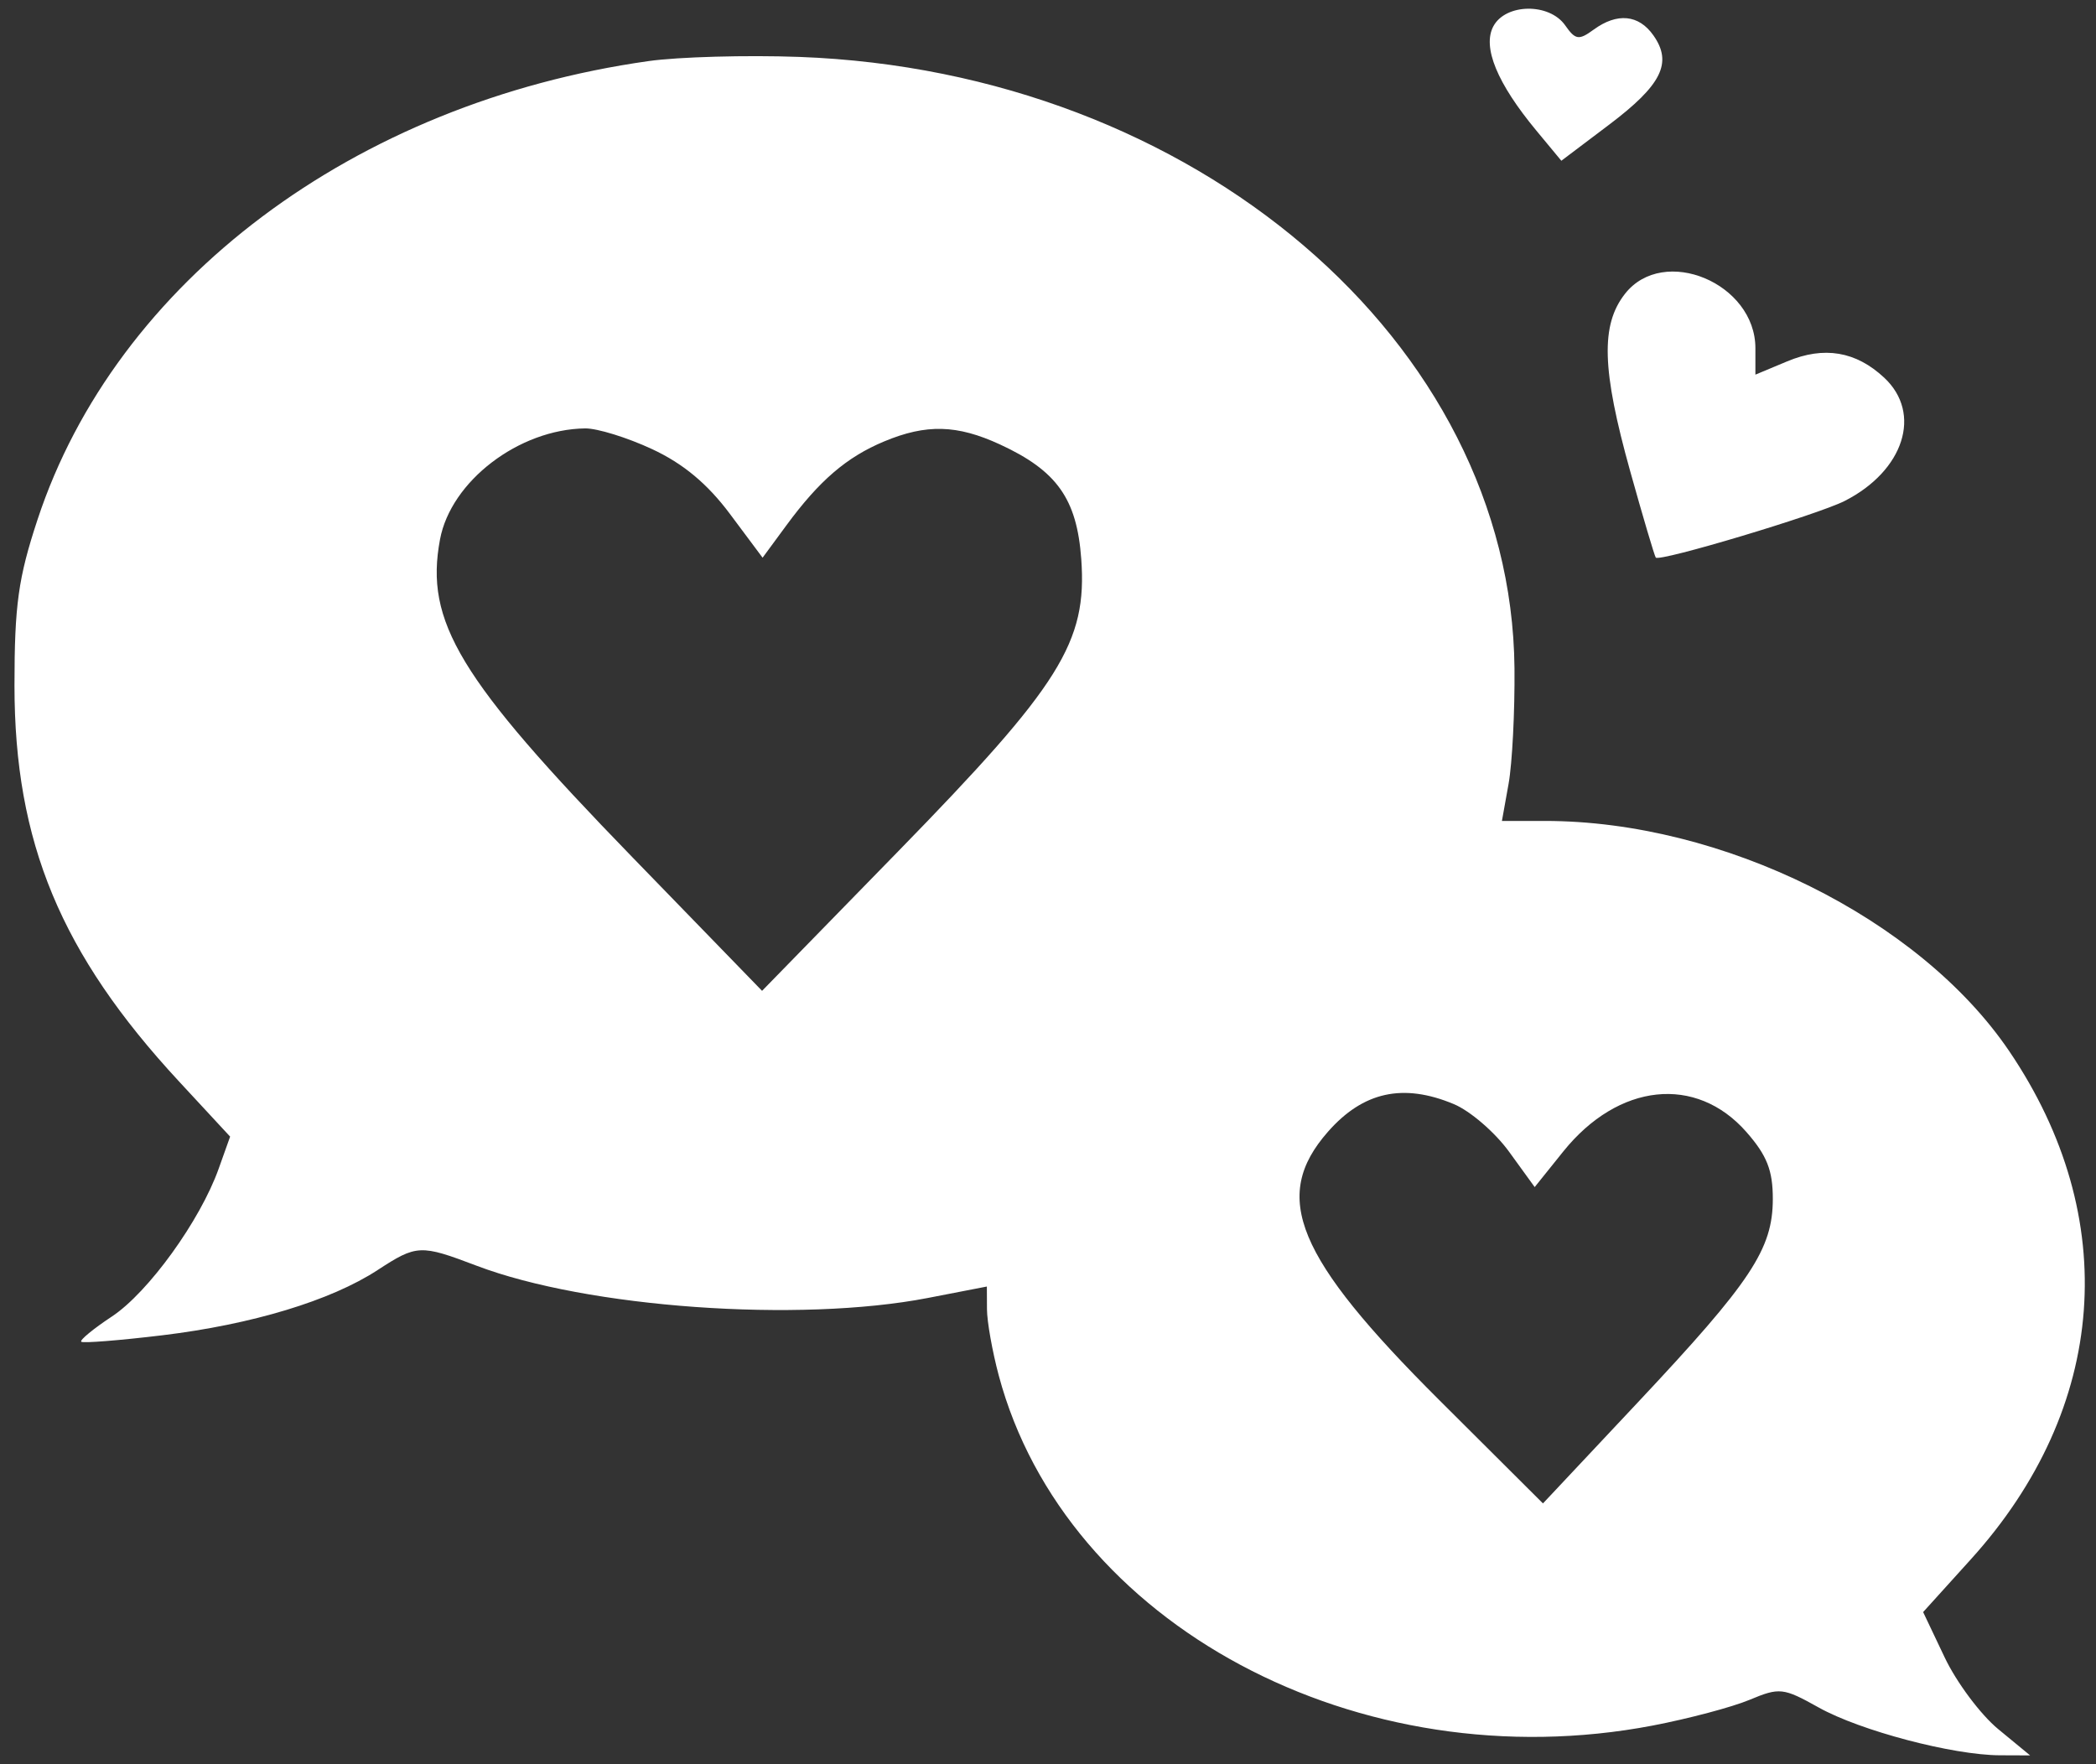 <svg width="120" height="101" viewBox="0 0 120 101" fill="none" xmlns="http://www.w3.org/2000/svg">
<rect x="0" y="0" width="120" height="101" fill="#333333" stroke="none"/>
<path fill-rule="evenodd" clip-rule="evenodd" d="M85.497 1.506C84.859 2.697 85.714 4.769 87.959 7.477L89.39 9.203L92.127 7.137C95.135 4.866 95.764 3.6 94.666 2.033C93.825 0.831 92.587 0.711 91.233 1.701C90.39 2.317 90.195 2.287 89.609 1.451C88.702 0.156 86.201 0.189 85.497 1.506ZM37.125 3.498C20.295 5.875 6.641 16.123 2.148 29.75C1.045 33.094 0.829 34.651 0.829 39.25C0.829 48.222 3.483 54.609 10.246 61.911L13.175 65.073L12.519 66.911C11.46 69.882 8.493 73.99 6.412 75.368C5.349 76.071 4.556 76.722 4.65 76.816C4.743 76.909 6.829 76.743 9.285 76.448C14.425 75.828 18.938 74.462 21.614 72.716C23.86 71.251 24.07 71.242 27.285 72.464C33.623 74.873 45.742 75.739 53.125 74.31L56.5 73.656L56.506 74.954C56.509 75.666 56.813 77.375 57.181 78.75C60.995 93.01 77.809 102.007 94.629 98.789C96.674 98.397 99.164 97.736 100.163 97.319C101.885 96.599 102.092 96.622 104.127 97.759C106.499 99.085 111.791 100.481 114.489 100.493L116.228 100.5L114.398 98.992C113.392 98.162 112.014 96.317 111.336 94.889L110.103 92.294L112.833 89.276C120.68 80.606 121.5 69.709 115.024 60.168C109.873 52.579 98.615 47 88.45 47H85.988L86.369 44.875C86.579 43.706 86.731 40.723 86.707 38.246C86.525 19.588 68.378 4.086 45.75 3.258C42.725 3.148 38.843 3.256 37.125 3.498ZM93.037 16.817C91.632 18.602 91.707 21.16 93.332 26.98C94.064 29.604 94.724 31.828 94.796 31.922C94.998 32.185 104.062 29.468 105.61 28.681C109.008 26.953 110.063 23.666 107.875 21.624C106.255 20.112 104.435 19.805 102.321 20.688L100.5 21.449V19.936C100.5 16.209 95.243 14.012 93.037 16.817ZM37.334 25.713C39.115 26.542 40.499 27.695 41.789 29.422L43.66 31.929L45.013 30.09C46.907 27.512 48.467 26.172 50.616 25.274C53.029 24.265 54.793 24.311 57.25 25.445C60.514 26.951 61.654 28.56 61.904 32.006C62.248 36.769 60.717 39.215 51.44 48.722L43.63 56.727L36.19 49.062C26.282 38.855 24.308 35.593 25.192 30.88C25.817 27.549 29.701 24.578 33.5 24.527C34.188 24.517 35.913 25.051 37.334 25.713ZM83.235 63.212C84.171 63.603 85.596 64.832 86.4 65.942L87.864 67.962L89.498 65.927C92.653 62.002 97.103 61.528 99.984 64.808C101.16 66.148 101.499 67.007 101.497 68.642C101.494 71.513 100.258 73.378 93.794 80.262L88.338 86.073L82.406 80.162C74.194 71.977 72.757 68.52 76.024 64.799C78.04 62.502 80.331 61.998 83.235 63.212Z" fill="white"/>
</svg>
